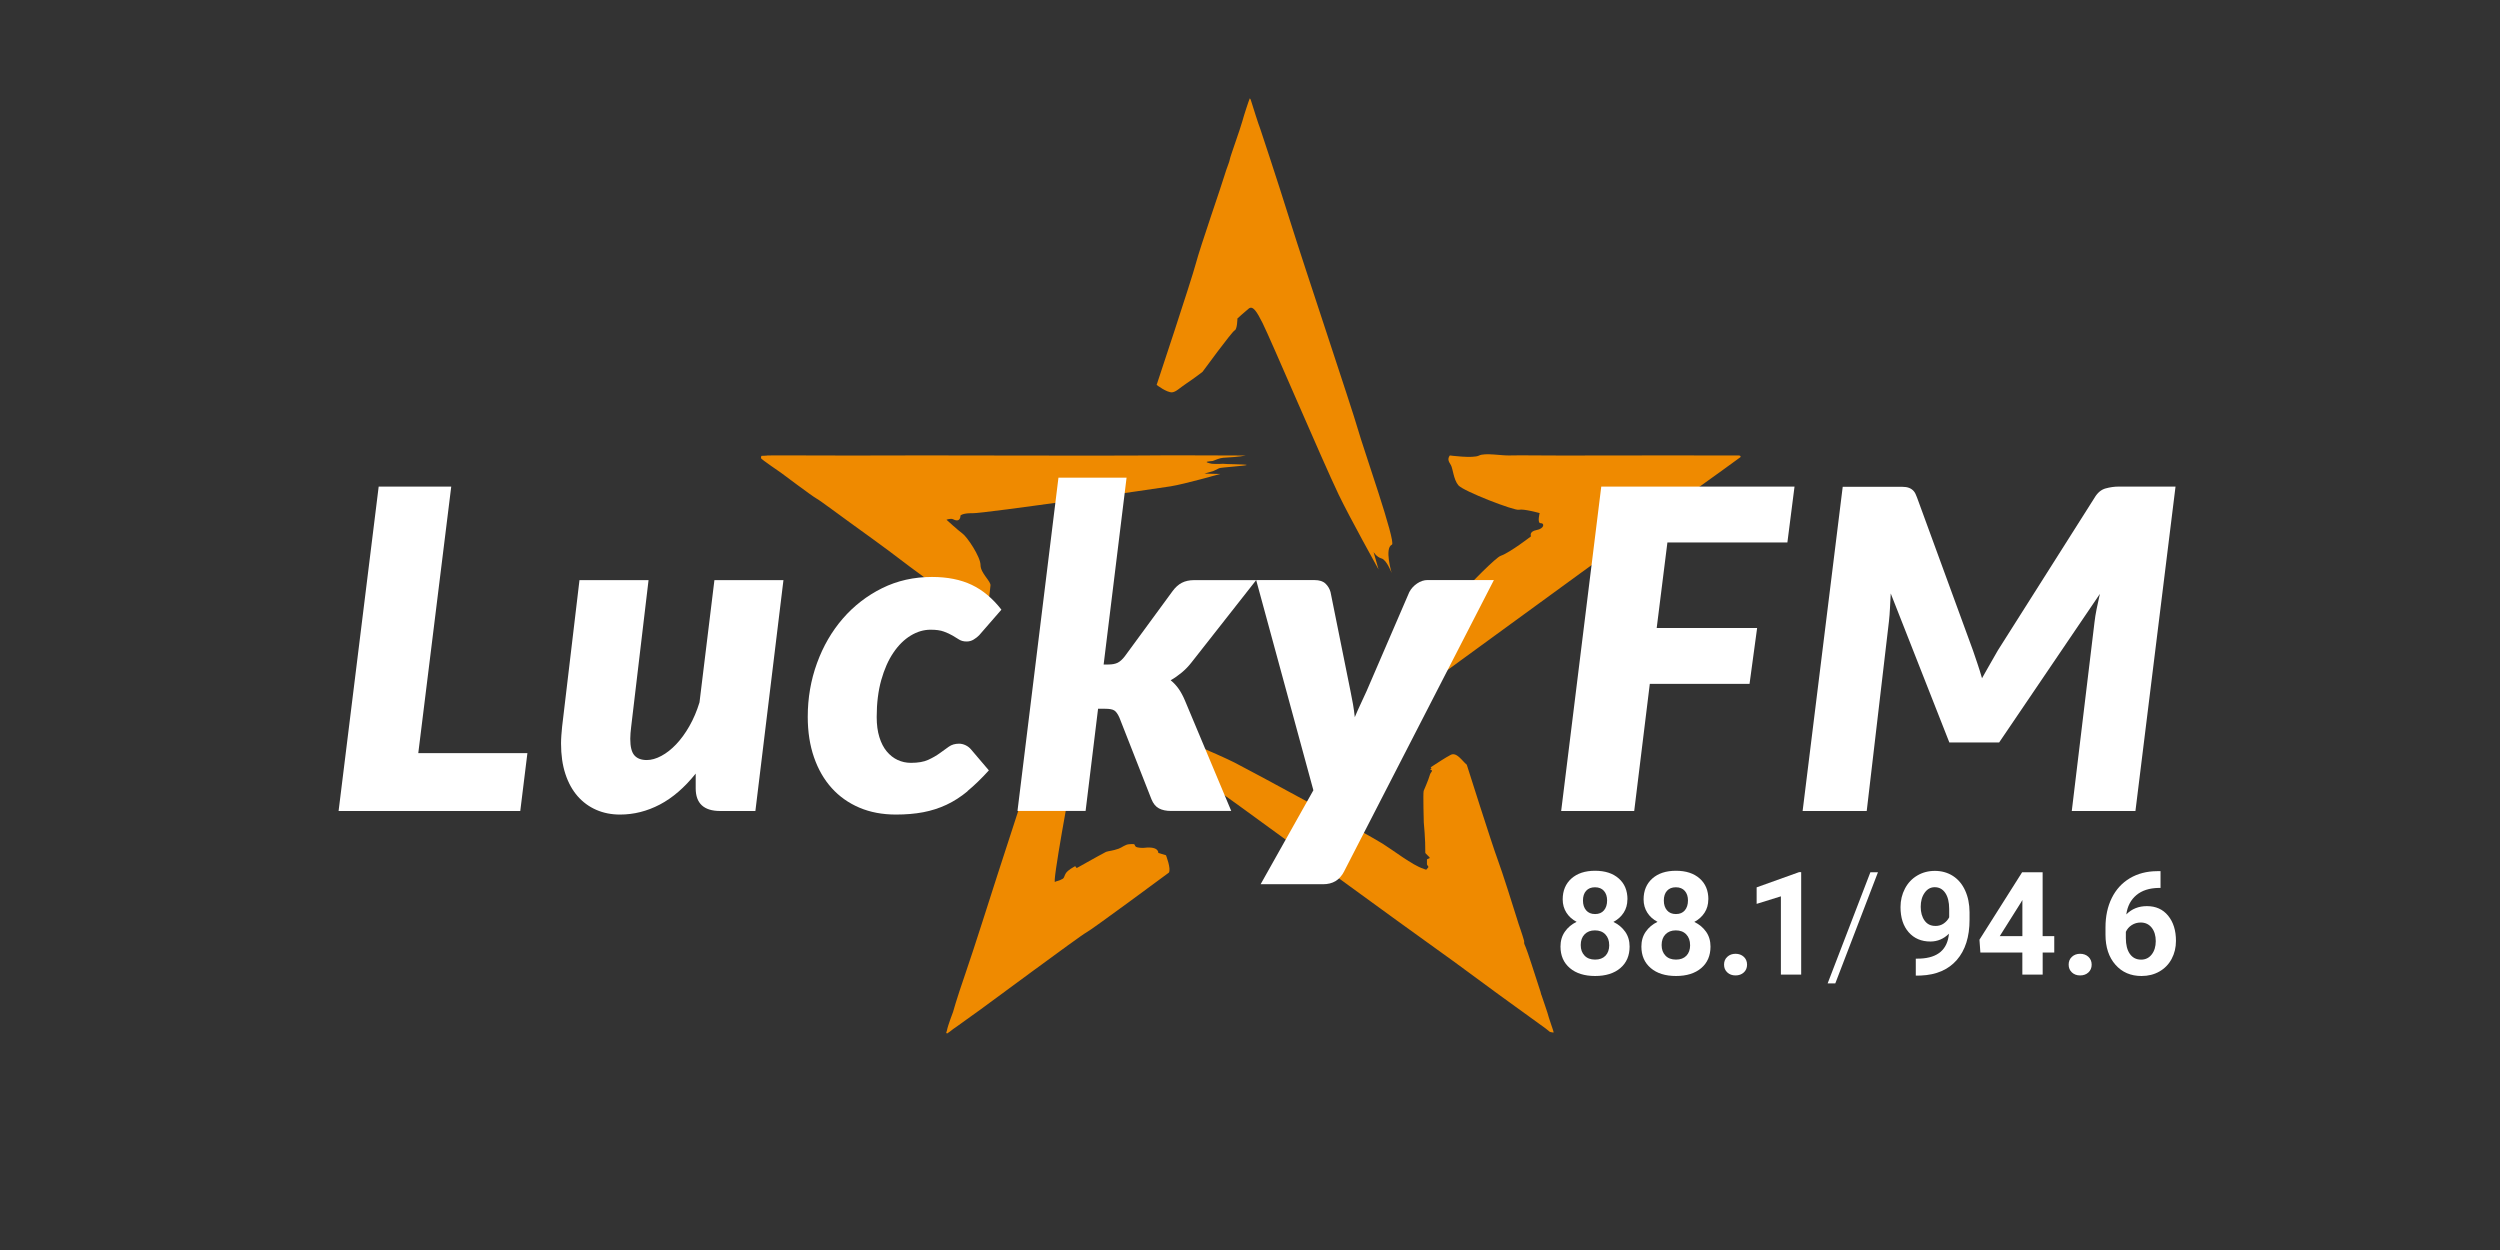 <?xml version="1.0" encoding="UTF-8"?><svg id="_レイヤー_2" xmlns="http://www.w3.org/2000/svg" viewBox="0 0 623.62 311.81"><rect x="0" y="0" width="623.62" height="311.81" fill="#333333" stroke="none"/><defs><style>.cls-1{fill:none;}.cls-2{fill:#fff;}.cls-3{fill:#ef8a00;}</style></defs><g id="_レイヤー_3"><path class="cls-2" d="M405.95,224.37c0,1.24-.31,2.34-.93,3.3-.62.96-1.47,1.72-2.56,2.3,1.24.6,2.22,1.42,2.95,2.46s1.09,2.28,1.09,3.69c0,2.27-.77,4.06-2.31,5.37s-3.64,1.97-6.29,1.97-4.76-.66-6.31-1.98c-1.55-1.32-2.33-3.11-2.33-5.37,0-1.42.36-2.65,1.09-3.7s1.7-1.87,2.93-2.46c-1.09-.57-1.94-1.34-2.55-2.3-.61-.96-.92-2.06-.92-3.3,0-2.17.73-3.91,2.17-5.2,1.45-1.29,3.42-1.94,5.91-1.94s4.45.64,5.9,1.92c1.46,1.28,2.18,3.02,2.18,5.22ZM401.41,235.75c0-1.11-.32-2-.96-2.67-.64-.67-1.51-1-2.6-1s-1.93.33-2.58.99c-.64.66-.96,1.55-.96,2.67s.32,1.96.95,2.63c.63.67,1.51,1,2.63,1s1.96-.32,2.59-.96c.62-.64.94-1.53.94-2.67ZM400.89,224.62c0-.99-.26-1.79-.79-2.39-.53-.6-1.27-.9-2.23-.9s-1.68.29-2.21.88c-.53.58-.79,1.39-.79,2.42s.26,1.83.79,2.45c.53.62,1.27.93,2.23.93s1.7-.31,2.22-.93c.52-.62.78-1.44.78-2.45Z"/><path class="cls-2" d="M426.13,224.37c0,1.24-.31,2.34-.93,3.3-.62.96-1.47,1.72-2.56,2.3,1.24.6,2.22,1.42,2.95,2.46s1.09,2.28,1.09,3.69c0,2.27-.77,4.06-2.31,5.37s-3.64,1.97-6.29,1.97-4.76-.66-6.31-1.98c-1.55-1.32-2.33-3.11-2.33-5.37,0-1.42.36-2.65,1.09-3.7s1.7-1.87,2.93-2.46c-1.09-.57-1.94-1.34-2.55-2.3-.61-.96-.92-2.06-.92-3.3,0-2.17.73-3.91,2.17-5.2,1.45-1.29,3.42-1.94,5.91-1.94s4.45.64,5.9,1.92c1.46,1.28,2.18,3.02,2.18,5.22ZM421.59,235.75c0-1.11-.32-2-.96-2.67-.64-.67-1.51-1-2.6-1s-1.93.33-2.58.99c-.64.66-.96,1.55-.96,2.67s.32,1.96.95,2.63c.63.67,1.51,1,2.63,1s1.96-.32,2.59-.96c.62-.64.94-1.53.94-2.67ZM421.06,224.62c0-.99-.26-1.79-.79-2.39-.53-.6-1.27-.9-2.23-.9s-1.68.29-2.21.88c-.53.58-.79,1.39-.79,2.42s.26,1.83.79,2.45c.53.62,1.27.93,2.23.93s1.7-.31,2.22-.93c.52-.62.78-1.44.78-2.45Z"/><path class="cls-2" d="M430.06,240.63c0-.81.27-1.46.82-1.96.54-.5,1.22-.75,2.04-.75s1.52.25,2.06.75c.54.5.82,1.16.82,1.96s-.27,1.44-.81,1.94c-.54.5-1.23.75-2.07.75s-1.51-.25-2.05-.75c-.54-.5-.81-1.14-.81-1.94Z"/><path class="cls-2" d="M449.31,243.12h-5.07v-19.53l-6.05,1.88v-4.12l10.57-3.79h.54v25.57Z"/><path class="cls-2" d="M457.81,245.31h-1.91l10.66-27.72h1.89l-10.64,27.72Z"/><path class="cls-2" d="M486.16,232.91c-1.32,1.3-2.86,1.95-4.63,1.95-2.26,0-4.06-.77-5.42-2.32s-2.03-3.64-2.03-6.27c0-1.67.37-3.21,1.1-4.6.73-1.4,1.75-2.48,3.06-3.26,1.31-.78,2.78-1.17,4.42-1.17s3.18.42,4.49,1.26c1.31.84,2.33,2.05,3.05,3.63.72,1.58,1.09,3.38,1.1,5.42v1.88c0,4.26-1.06,7.6-3.17,10.03-2.12,2.43-5.11,3.73-9,3.89l-1.24.02v-4.23l1.12-.02c4.41-.2,6.79-2.27,7.15-6.21ZM482.77,230.98c.82,0,1.52-.21,2.11-.63.59-.42,1.04-.93,1.34-1.53v-2.09c0-1.72-.33-3.05-.98-4-.65-.95-1.53-1.42-2.63-1.42-1.02,0-1.85.46-2.51,1.39-.66.93-.98,2.1-.98,3.5s.32,2.53.96,3.43,1.53,1.34,2.69,1.34Z"/><path class="cls-2" d="M509.54,233.51h2.89v4.09h-2.89v5.52h-5.07v-5.52h-10.47l-.23-3.19,10.64-16.82h5.12v15.92ZM498.83,233.51h5.65v-9.01l-.33.58-5.31,8.43Z"/><path class="cls-2" d="M516.02,240.63c0-.81.27-1.46.82-1.96.54-.5,1.22-.75,2.04-.75s1.52.25,2.06.75c.54.5.82,1.16.82,1.96s-.27,1.44-.81,1.94c-.54.5-1.23.75-2.07.75s-1.51-.25-2.05-.75c-.54-.5-.81-1.14-.81-1.94Z"/><path class="cls-2" d="M538.94,217.32v4.17h-.49c-2.29.04-4.14.63-5.53,1.79s-2.24,2.76-2.52,4.82c1.36-1.38,3.07-2.07,5.14-2.07,2.22,0,3.99.79,5.29,2.38s1.96,3.68,1.96,6.28c0,1.66-.36,3.16-1.08,4.51s-1.74,2.39-3.05,3.14c-1.32.75-2.8,1.12-4.46,1.12-2.69,0-4.86-.93-6.51-2.81-1.65-1.87-2.48-4.37-2.48-7.49v-1.82c0-2.77.52-5.22,1.57-7.34,1.05-2.12,2.55-3.76,4.51-4.93,1.96-1.16,4.23-1.75,6.81-1.76h.84ZM533.99,230.12c-.82,0-1.56.21-2.23.64s-1.16.99-1.47,1.69v1.54c0,1.69.33,3.01,1,3.96.67.95,1.6,1.43,2.81,1.43,1.09,0,1.97-.43,2.64-1.29.67-.86,1.01-1.97,1.01-3.33s-.34-2.51-1.02-3.36c-.68-.85-1.59-1.28-2.74-1.28Z"/></g><g id="design"><rect class="cls-1" width="623.62" height="311.81"/><path class="cls-3" d="M288.53,95.99s8.71-26.22,9.77-30.26c1.06-4.05,6.51-19.74,7.19-22.1.47-1.63,1.24-3.37,1.28-3.86.05-.58,2.65-7.71,3.14-9.57.31-1.19,1.6-5.16,1.84-5.66,0,0,.18.17.21.26l.27.83c.26.8,1.67,5.37,2.14,6.52,0,0,4.06,12.15,7.56,23.35,3.41,10.9,15.44,46.76,16.76,51.47,1.32,4.71,9.65,28.37,8.52,28.89-1.93.88-.06,7.07-.06,7.07,0,0-1.24-3.27-2.52-3.62-1.28-.36-2-1.62-2-1.62l1.25,4.37s-7.29-13.12-9.96-18.69c-4.08-8.53-17.03-38.93-18.99-42.82-1.37-2.71-2.38-4.42-3.44-3.57-.99.79-2.82,2.47-2.82,2.47,0,0-.03,2.69-.68,2.96s-8.02,10.34-8.02,10.34c0,0-1.93,1.51-4.03,2.91-1.71,1.14-2.57,2.1-3.53,2.2-1.32.13-3.89-1.85-3.89-1.85Z"/><path class="cls-3" d="M365.87,190.71s6.26,19.79,7.7,23.65c1.17,3.13,3.85,11.64,4.86,14.89.25.8.4,1.28.4,1.28,0,0,.2.56.44,1.28.33.98.75,2.25.9,2.85.2.79-.32,0,.43,1.67.37.82,2.24,6.61,3.68,11.08.07.23.09.42.16.63.01.04.1.23.11.27.72,2.2,1.37,3.93,1.48,4.4.28,1.19,1.53,4.57,1.53,4.81,0,.11-.84-.09-.84-.09-.16,0-.4-.32-1.15-.87-.34-.25-4.95-3.55-9.36-6.77-.32-.23-2.91-2.11-3.15-2.29-5.34-3.9-10.39-7.68-13.35-9.77-9.28-6.58-47.23-34.33-51.15-37.13-3.92-2.79-16.86-11.98-17.12-13.09,0,0,.51.27,1.75.88,2.07,1.02,5.01,2.52,5.01,2.52,0,0-1.96-1.59-4.39-3.14-1.72-1.1-3.1-2.02-4.04-2.68-.47-.33-1.24-.73-1.07-.8.32-.13,1.64.67,3.13,1.08,1.73.48,3,.86,4.36,1.17l-.94-.87.38-.03-2.54-1.74-3.04-1.52s13.78,5.74,17.92,7.85c4.35,2.21,32.44,17.44,36.9,20.21,2.51,1.56,7.59,5.47,10.13,6.23.11.03.78.39.85.2.04-.1.43-.45.46-.59.03-.18-.39-.49-.36-.73.01-.13,0-.97,0-1.12.01-.21.68-.23.69-.46,0-.18-1.11-1.06-1.1-1.25.04-3.41-.38-7.56-.38-7.56,0,0-.21-7.34-.03-7.87.11-.33,1.13-2.54,1.6-4.15.09-.3.42-.6.49-.84.05-.16-.62-.43-.49-.44.64-.05.13-.44.13-.44,0,0,.23-.15.59-.39,1.07-.71,3.34-2.18,4.44-2.74,1.47-.75,2.86,1.53,3.96,2.44Z"/><path class="cls-3" d="M291.58,217.67s-19.36,14.34-20.64,14.96c-1.28.62-25.92,18.91-26.37,19.2-.89.58-3.09,2.27-5.64,4.05-1.09.76-1.52,1.05-1.84,1.34,0,0-.2.14-.36.27-.08.06-.36.19-.39.28-.02.05-.32-.08-.32-.08,0,0,.16-.49.2-.69.21-1.18,1.52-4.58,1.52-4.58,0,0,.77-2.89,3.07-9.55s6.43-19.79,8.05-24.78c1.59-4.91,22.87-70.37,22.87-70.37,0,0,1.64-2.84,1.84-2.95.14-.08,1.84-5.46,1.67-4.42-.08.51-.15,1-.16,1.31,0,.23-.27,2.55.02,1.93.26-.55-1.79,8.19-1.47,7.49.44-.96.72-1.36.91-1.45.15-.07-.26.27-.35,1.56-.05.73-.62,2.58-.71,3.5,0,0,1.14-3.56,1.31-3.41.14.12-.48,3.52-.47,3.96.04,1.21-6.62,36.6-6.72,37.2-.34,2.09-5.4,29.11-4.37,27.53.12-.18.92-.17,1.88-.77.41-.26.38-.8.79-1.42.25-.37.9-.89,1.19-1.06.36-.21.59-.36.92-.56.49-.29.25.56.77.27,3.38-1.93,7.05-3.91,7.11-3.93.58-.22,1.71-.27,3.14-.79.88-.32,1.66-1.06,2.63-1.12.26-.02.86-.05,1.12-.03.36.02.24.44.56.66.39.26,1.58.32,2.04.27,3.77-.46,3.56,1.28,3.56,1.28l1.91.57s1.33,3.38.72,4.34Z"/><path class="cls-3" d="M244.71,152.94c1.96.03,2.2-5.83,2.36-6.88.16-1.05-2.48-3.06-2.48-5.11s-3.34-7.06-4.56-7.91c-.96-.67-3.93-3.39-3.93-3.39,0,0,1.03-.43,1.69-.1,1.88.93,1.79-.93,1.79-.93,0,0,.47-.66,3.09-.6,2.85.06,45.87-6.15,49.36-6.71s12.33-3.08,12.33-3.08l-3.92-.09,2.14-.61s.8-.34,1.53-.73c.4-.21,6.65-.6,6.86-.8s-5.64-.21-5.91-.31c0,0-1.66.11-2.8-.01-.05,0-1.16-.24-1.27-.41s1.47-.27,1.52-.28c.59-.24,1.86-.76,2.63-.8,2.48-.14,3.54-.25,4.36-.36.61-.08,1.27-.2,1.27-.2,0,0-21.73-.1-26.18-.01-4.97.1-56.86-.07-64.6-.01-5.58.04-7.77.02-7.77.02,0,0-17.34-.04-17.61-.04-1.62,0-3.17.02-3.17.02,0,0-.24.09-1.51.1,0,0-.13.35-.09.6s4.93,3.58,4.93,3.58c0,0,8.07,6.05,8.85,6.43.78.38,6.98,5.02,8.34,5.98,1.36.96,10.36,7.48,12.02,8.81,1.66,1.33,14.84,11.02,16.01,11.63,1.53.79,4.71,2.19,4.71,2.19Z"/><path class="cls-3" d="M361.66,113.61c-.69.94-.25,1.56.26,2.41.51.85.64,3.56,1.86,5.03,1.22,1.47,14.03,6.41,15.12,6.11,1.09-.3,5.16.83,5.16.83,0,0-.66,2.57.26,2.52.99-.06.96,1.34-1.02,1.71-1.98.37-1.39,1.56-1.39,1.56,0,0-5.19,4.03-7.57,4.87-2.39.84-23.25,23.57-25.51,26.18-2.26,2.61-6.53,8.31-6.53,8.31l4.5-4.65-1.6,2.49-2.49,2.92s-.07.68.92.09c1.23-.74-5.07,5.83-5.28,6.34-.1.25-.87,1.03-1.7,1.85-1.17,1.15-2.47,2.36-2.18,2.2,2.06-1.15,3.1-1.04,4.43-1.14,0,0,8.21-6.03,11.69-8.5,7.23-5.13,48.15-35.13,52.68-38.27,4.46-3.1,14.41-10.46,14.41-10.46l.87-.72s10.13-7.28,11.36-8.17l4.25-3.09s.26-.42-.59-.42c-.92,0-41.97-.02-44.02.02-1.59.04-10.89-.11-12.92-.02-2.02.09-6.22-.73-7.7.03-1.48.76-7.28-.03-7.28-.03Z"/><path class="cls-2" d="M104.35,187.86h27.21l-1.78,14.44h-45.32l10-80.92h18.1l-8.22,66.48Z"/><path class="cls-2" d="M161.78,144.71l-4.33,36.54c-.08.59-.13,1.14-.17,1.64-.04.5-.06.97-.06,1.42,0,1.96.34,3.33,1.03,4.11.68.78,1.71,1.17,3.08,1.17,1.15,0,2.36-.34,3.64-1.03,1.28-.68,2.51-1.65,3.69-2.89,1.18-1.24,2.29-2.75,3.3-4.53,1.02-1.78,1.86-3.76,2.53-5.94l3.72-30.49h17.22l-7,57.59h-8.78c-4.07,0-6.11-1.89-6.11-5.66v-3.67c-2.78,3.48-5.76,6.05-8.94,7.72-3.19,1.67-6.5,2.5-9.94,2.5-2.15,0-4.12-.39-5.91-1.17-1.8-.78-3.35-1.92-4.67-3.42-1.31-1.5-2.33-3.35-3.05-5.55-.72-2.2-1.08-4.73-1.08-7.58,0-.67.03-1.35.08-2.05.06-.7.12-1.43.19-2.17l4.33-36.54h17.22Z"/><path class="cls-2" d="M241.37,197.36c-1.7,1.41-3.46,2.54-5.28,3.39s-3.75,1.47-5.8,1.86c-2.05.39-4.32.58-6.8.58-3.37,0-6.41-.57-9.11-1.72s-5.01-2.78-6.91-4.89c-1.91-2.11-3.38-4.67-4.42-7.67-1.04-3-1.56-6.37-1.56-10.11,0-4.7.77-9.16,2.31-13.39,1.53-4.22,3.68-7.92,6.44-11.11,2.76-3.18,6.03-5.71,9.8-7.58,3.78-1.87,7.92-2.8,12.44-2.8,3.85,0,7.15.66,9.91,1.97,2.76,1.31,5.23,3.38,7.41,6.19l-5.56,6.39c-.41.41-.87.77-1.39,1.08-.52.31-1.09.47-1.72.47-.74,0-1.36-.16-1.86-.47-.5-.32-1.05-.65-1.64-1-.59-.35-1.31-.68-2.17-1-.85-.32-1.96-.47-3.33-.47-1.7,0-3.36.49-4.97,1.47-1.61.98-3.05,2.4-4.3,4.25-1.26,1.85-2.27,4.13-3.03,6.83-.76,2.7-1.14,5.78-1.14,9.22,0,1.93.22,3.6.67,5.03.44,1.43,1.05,2.61,1.83,3.55.78.94,1.69,1.66,2.72,2.14,1.04.48,2.15.72,3.33.72,1.78,0,3.21-.25,4.3-.75,1.09-.5,2.05-1.05,2.86-1.64.81-.59,1.57-1.14,2.28-1.64.7-.5,1.56-.75,2.55-.75.55,0,1.1.13,1.64.39.54.26.99.61,1.36,1.05l4.44,5.22c-1.85,2.04-3.63,3.76-5.33,5.16Z"/><path class="cls-2" d="M281.02,119.16l-5.72,46.6h1.17c.96,0,1.74-.15,2.33-.44.59-.3,1.18-.83,1.78-1.61l11.89-16.22c.7-.96,1.48-1.67,2.33-2.11.85-.44,1.89-.67,3.11-.67h15.44l-16.1,20.49c-.74.96-1.56,1.81-2.45,2.55-.89.74-1.81,1.39-2.78,1.94.78.63,1.45,1.36,2.03,2.19.57.83,1.08,1.79,1.53,2.86l11.55,27.55h-15c-1.22,0-2.23-.21-3.03-.64-.8-.42-1.42-1.18-1.86-2.25l-8-20.38c-.41-.92-.84-1.53-1.3-1.81s-1.21-.41-2.25-.41h-1.78l-3.11,25.49h-16.99l10.22-83.14h16.99Z"/><path class="cls-2" d="M335.34,217.29c-.59,1.15-1.32,1.98-2.19,2.5-.87.52-1.91.78-3.14.78h-15.55l13.16-23.44-14.27-52.43h14.55c1.22,0,2.14.3,2.75.89.61.59,1.03,1.3,1.25,2.11l5,24.82c.22,1.08.42,2.14.61,3.19.18,1.06.33,2.12.44,3.19.45-1.07.92-2.16,1.44-3.25.52-1.09,1.02-2.17,1.5-3.25l10.66-24.71c.45-.85,1.09-1.56,1.94-2.14.85-.57,1.72-.86,2.61-.86h16.55l-37.32,72.59Z"/><path class="cls-2" d="M445.86,135.32h-29.93l-2.67,21.33h25.05l-1.89,13.94h-24.88l-3.89,31.71h-18.22l10-80.92h48.21l-1.78,13.94Z"/><path class="cls-2" d="M528.48,121.38c-1.04,0-2.11.15-3.22.45-1.11.3-2.04,1.07-2.78,2.33l-24.12,38.08c-.7,1.19-1.38,2.37-2.03,3.55-.65,1.19-1.49,2.57-1.92,3.4-.79-2.78-1.48-4.61-2.26-6.95l-13.95-38.13c-.26-.7-.5-1.24-.83-1.61-.33-.37-.73-.64-1.19-.81-.46-.17-.99-.25-1.58-.25h-14.94l-10,80.86h15.99l5.55-47.37c.11-.96.19-2.04.25-3.22.06-1.18.12-2.41.19-3.67l14.62,37.17h12.42l25.13-37.06c-.3,1.3-.56,2.55-.81,3.75-.24,1.2-.42,2.3-.53,3.3l-5.67,47.1h15.88l10-80.92h-14.22Z"/></g></svg>